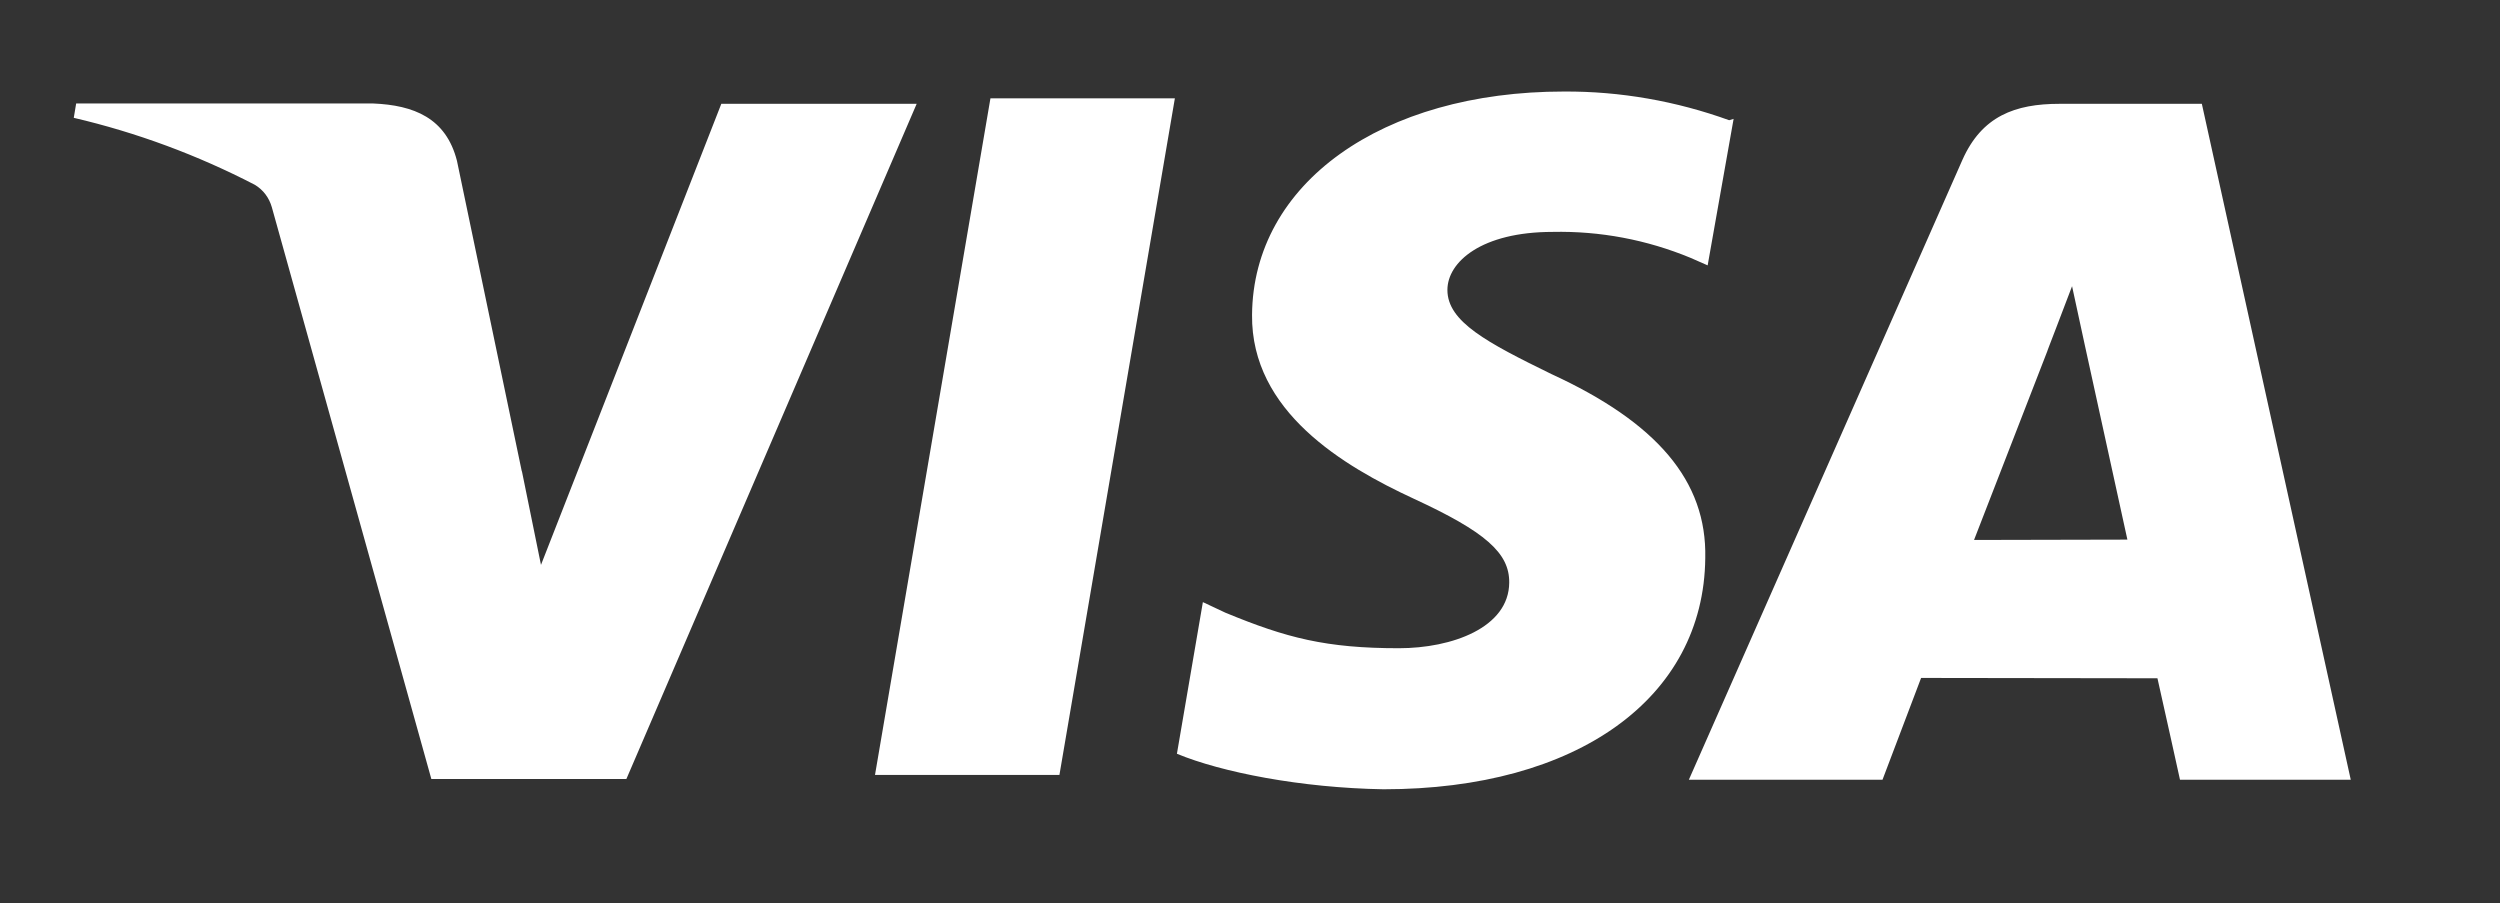 <?xml version="1.0" encoding="utf-8"?>
<!-- Generator: Adobe Illustrator 28.2.0, SVG Export Plug-In . SVG Version: 6.00 Build 0)  -->
<svg version="1.1" id="Capa_1" xmlns="http://www.w3.org/2000/svg" xmlns:xlink="http://www.w3.org/1999/xlink" x="0px" y="0px"
	 viewBox="0 0 732 264.5" style="enable-background:new 0 0 732 264.5;" xml:space="preserve">
<rect x="0" y="0" width="732" height="264.5" fill="#333333" stroke="none"/>
<style type="text/css">
	.st0{fill:#FFFFFF;}
</style>
<path class="st0" d="M506.3,35.2c-15.5-5.6-31.9-8.5-48.4-8.4c-53.3,0-91,26.9-91.3,65.4c-0.3,28.3,26.8,44.3,47.3,53.8
	c21,9.7,28.1,15.9,28,24.6c-0.1,13.2-16.8,19.2-32.3,19.2c-21.3,0-32.9-3-50.8-10.4l-6.6-3.1l-7.6,44.4c13,5.4,36.3,10,60.5,10.4
	c56.7,0,93.8-26.7,94.2-67.7c0.5-22.6-14.2-39.7-45.1-53.9c-18.8-9.2-30.4-15.3-30.4-24.6c0-8.2,10-17,30.8-17
	c13.9-0.3,27.6,2.3,40.4,7.6l5,2.2l7.6-42.9L506.3,35.2L506.3,35.2z M644.7,30.4H603c-13,0-22.7,3.6-28.4,16.4l-80.1,181.5h56.7
	l11.3-29.8l69.2,0.1c1.6,7,6.6,29.7,6.6,29.7h50L644.7,30.4L644.7,30.4z M290,28.8h54l-33.8,198.1h-54L290,28.8L290,28.8L290,28.8z
	 M152.8,137.9l5.6,27.5l52.8-135h57.2l-85,197.7h-57.1L79.6,60.7c-0.8-2.8-2.5-5.1-5-6.6C57.8,45.4,40,38.8,21.6,34.5l0.7-4.2h87
	c11.8,0.5,21.3,4.2,24.5,16.8l19,91L152.8,137.9L152.8,137.9z M578,158.1l21.5-55.4c-0.3,0.6,4.4-11.4,7.2-18.9l3.7,17.1l12.5,57.1
	L578,158.1L578,158.1L578,158.1L578,158.1z"/>
</svg>

